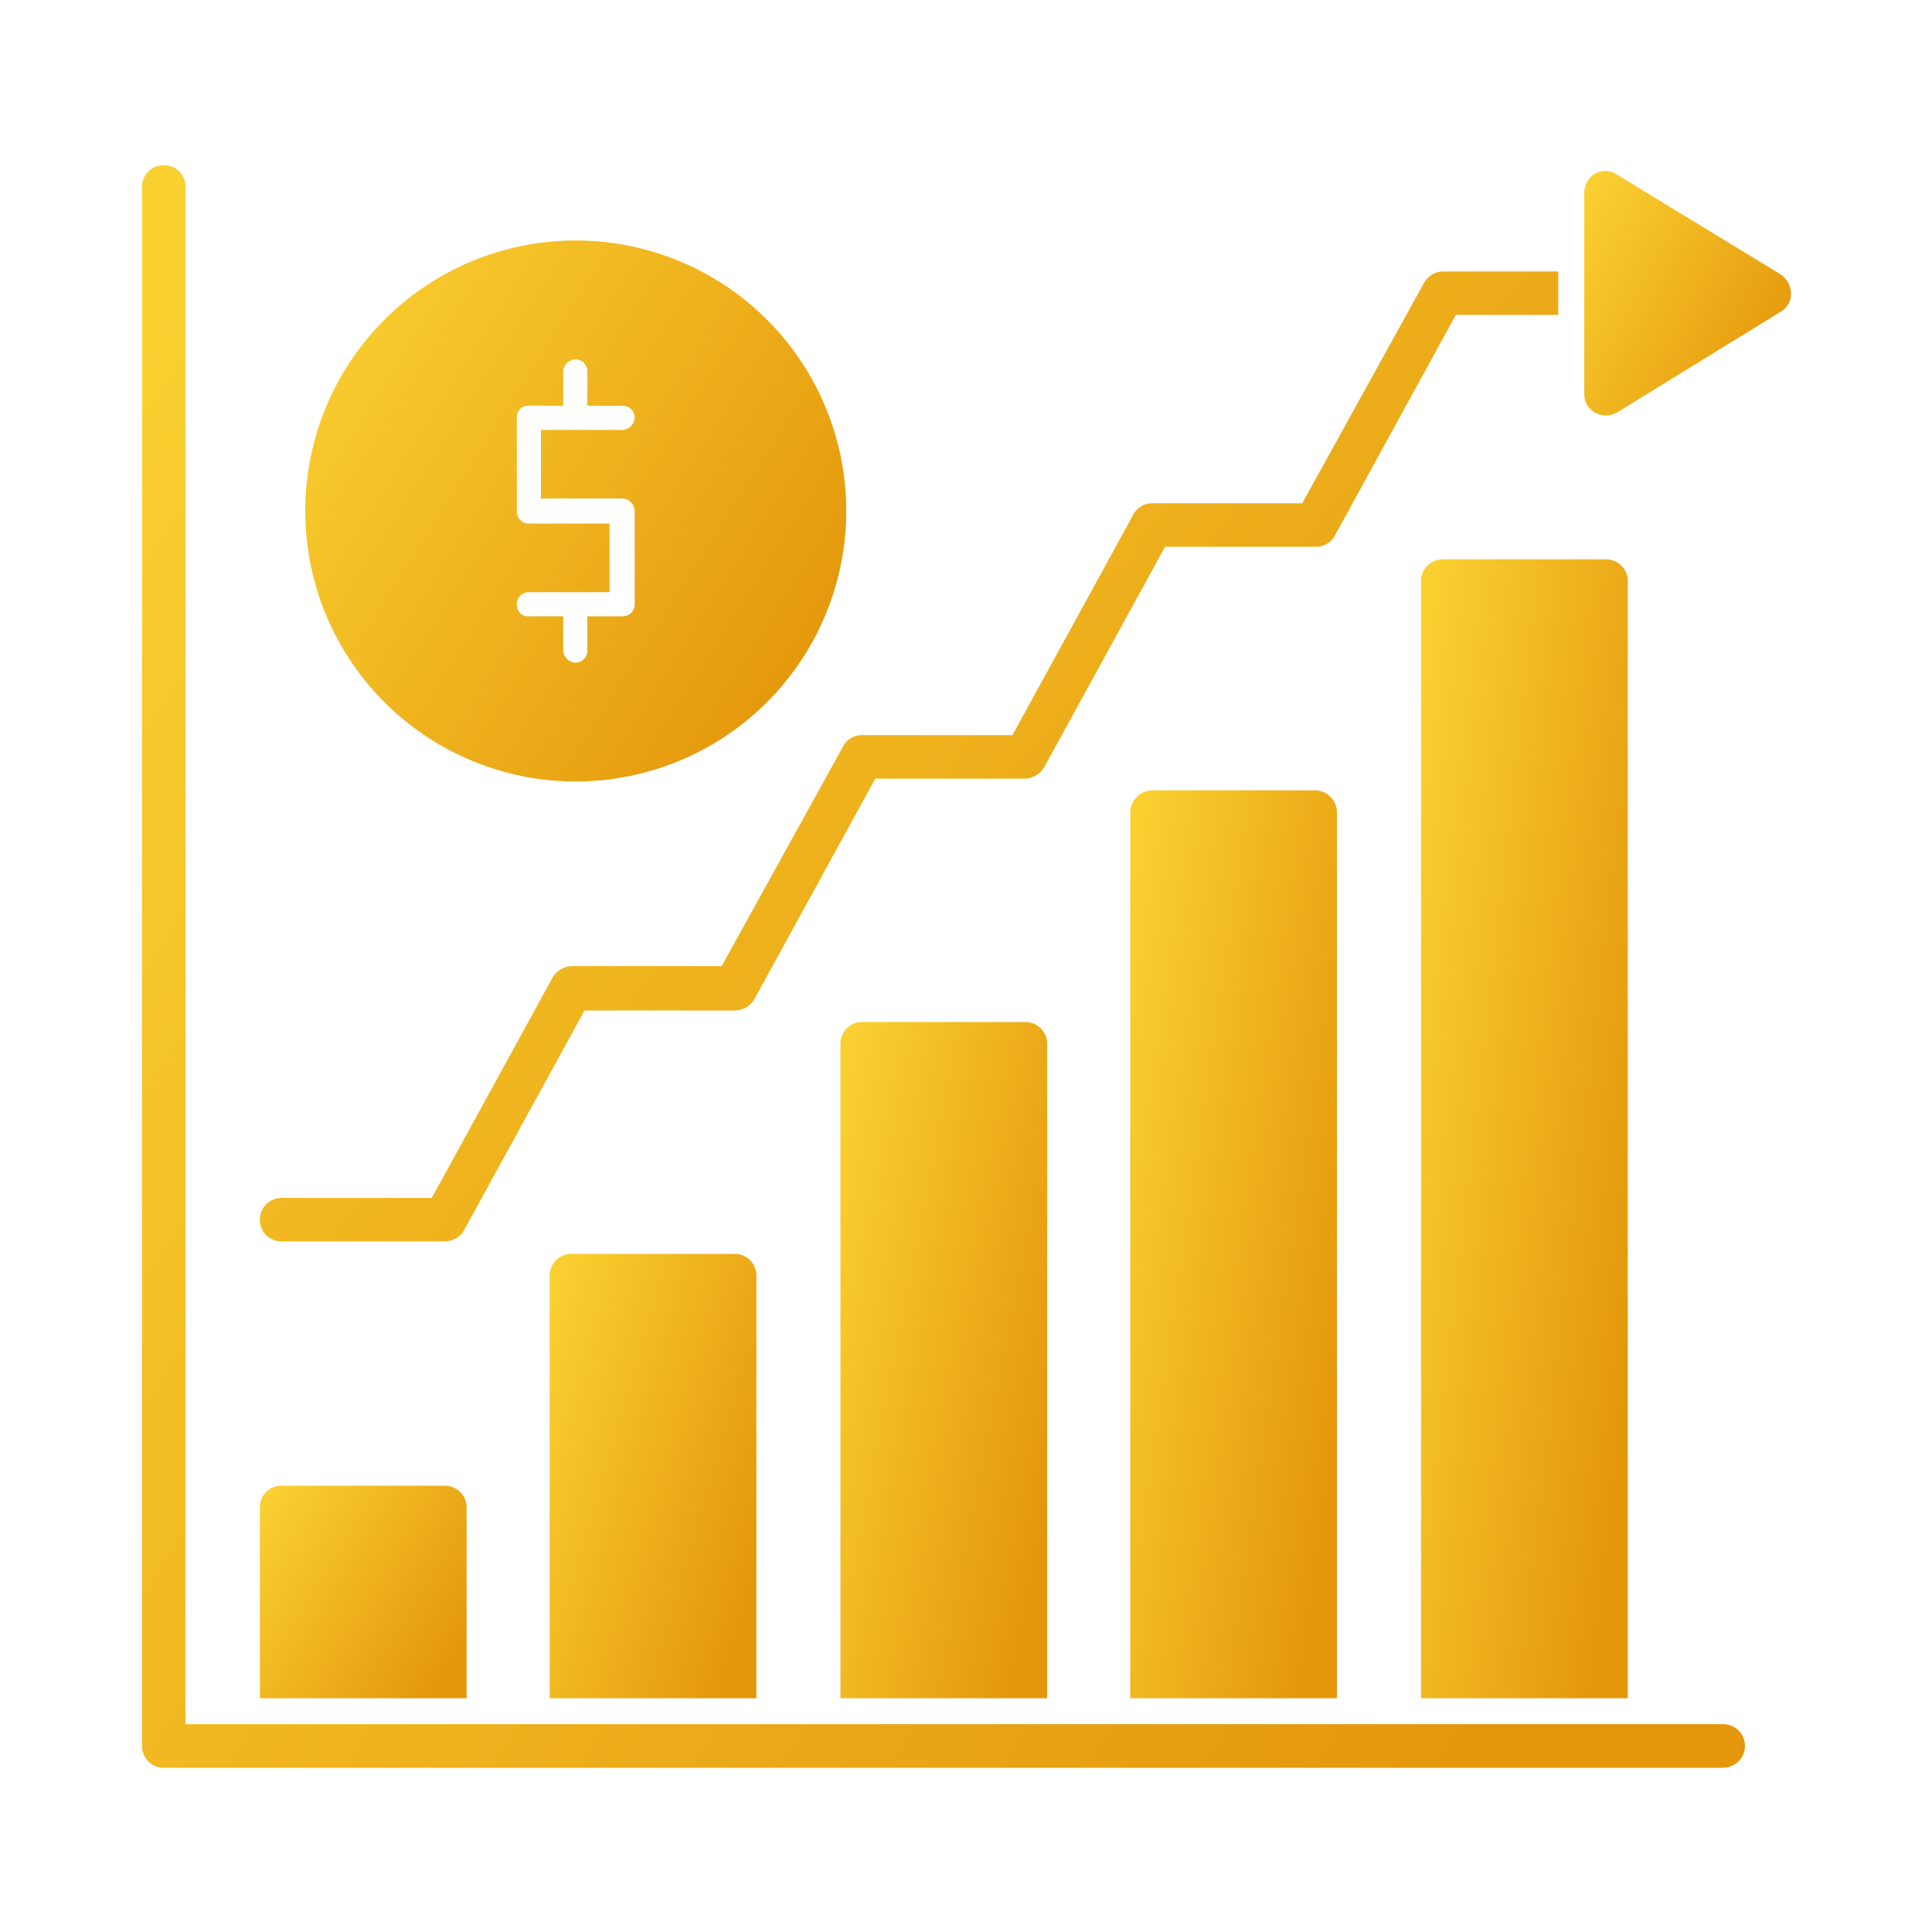 <svg xmlns="http://www.w3.org/2000/svg" xmlns:xlink="http://www.w3.org/1999/xlink" width="71.111" height="71.111" viewBox="0 0 71.111 71.111">
  <defs>
    <linearGradient id="linear-gradient" y1="0.091" x2="1" y2="0.727" gradientUnits="objectBoundingBox">
      <stop offset="0" stop-color="#fad031"/>
      <stop offset="1" stop-color="#e4970b"/>
    </linearGradient>
  </defs>
  <g id="Group_68948" data-name="Group 68948" transform="translate(147 147)">
    <path id="Path_145452" data-name="Path 145452" d="M-147-147h71.111v71.111H-147Z" fill="none" fill-rule="evenodd"/>
    <g id="Layer_x0020_1" transform="translate(-141.773 -140.92)">
      <path id="Path_145453" data-name="Path 145453" d="M58.2,82.987H.818A.8.8,0,0,1,0,82.169V24.782A.8.8,0,0,1,.818,24a.789.789,0,0,1,.782.782v56.6H58.2a.8.8,0,1,1,0,1.6Z" transform="translate(0 -24)" fill-rule="evenodd" fill="url(#linear-gradient)"/>
      <path id="Path_145454" data-name="Path 145454" d="M122,1398.822v-7.04a.789.789,0,0,1,.782-.782h6.009a.8.8,0,0,1,.818.782v7.04Z" transform="translate(-117.662 -1342.395)" fill-rule="evenodd" fill="url(#linear-gradient)"/>
      <path id="Path_145455" data-name="Path 145455" d="M422,1167.356v-15.538a.8.8,0,0,1,.818-.818h6.009a.8.8,0,0,1,.782.818v15.538Z" transform="translate(-406.995 -1110.929)" fill-rule="evenodd" fill="url(#linear-gradient)"/>
      <path id="Path_145456" data-name="Path 145456" d="M723,935.889V911.818a.8.8,0,0,1,.782-.818h6.009a.8.8,0,0,1,.818.818v24.071Z" transform="translate(-697.293 -879.462)" fill-rule="evenodd" fill="url(#linear-gradient)"/>
      <path id="Path_145457" data-name="Path 145457" d="M1023,704.422v-32.6a.827.827,0,0,1,.818-.818h6.009a.821.821,0,0,1,.782.818v32.6Z" transform="translate(-986.627 -647.995)" fill-rule="evenodd" fill="url(#linear-gradient)"/>
      <path id="Path_145458" data-name="Path 145458" d="M1324,473.92V432.782a.8.8,0,0,1,.818-.782h5.973a.8.8,0,0,1,.818.782V473.92Z" transform="translate(-1276.924 -417.493)" fill-rule="evenodd" fill="url(#linear-gradient)"/>
      <path id="Path_145459" data-name="Path 145459" d="M128.791,169.7h-6.009a.789.789,0,0,1-.782-.782.8.8,0,0,1,.782-.818h5.547l4.444-8.107a.854.854,0,0,1,.711-.427H139l4.48-8.107a.762.762,0,0,1,.676-.391H149.7l4.444-8.107a.782.782,0,0,1,.711-.427h5.511l4.48-8.107a.809.809,0,0,1,.711-.427h4.231v1.6h-3.769l-4.444,8.107a.782.782,0,0,1-.711.427h-5.547l-4.444,8.107a.854.854,0,0,1-.711.427h-5.511l-4.444,8.107a.854.854,0,0,1-.711.427h-5.547l-4.444,8.107A.82.82,0,0,1,128.791,169.7Z" transform="translate(-117.662 -130.089)" fill-rule="evenodd" fill="url(#linear-gradient)"/>
      <path id="Path_145460" data-name="Path 145460" d="M1493.782,39.106a.81.81,0,0,1-.391-.107.763.763,0,0,1-.391-.676v-7.4a.82.82,0,0,1,.391-.711.758.758,0,0,1,.818.036l6.009,3.662a.865.865,0,0,1,.391.711.762.762,0,0,1-.391.676l-6.009,3.7A.844.844,0,0,1,1493.782,39.106Z" transform="translate(-1439.915 -29.897)" fill-rule="evenodd" fill="url(#linear-gradient)"/>
      <path id="Path_145461" data-name="Path 145461" d="M178.956,121.911a9.956,9.956,0,1,1,9.956-9.956A9.962,9.962,0,0,1,178.956,121.911Zm0-4.373a.441.441,0,0,0,.427-.462v-1.244h1.28a.441.441,0,0,0,.462-.427v-3.449a.471.471,0,0,0-.462-.462h-2.987v-2.524h2.987a.471.471,0,0,0,.462-.462.441.441,0,0,0-.462-.427h-1.28v-1.244a.441.441,0,0,0-.427-.462.471.471,0,0,0-.462.462v1.244h-1.28a.411.411,0,0,0-.427.427v3.449a.441.441,0,0,0,.427.462H180.2v2.524h-2.987a.441.441,0,0,0-.427.462.411.411,0,0,0,.427.427h1.28v1.244A.471.471,0,0,0,178.956,117.538Z" transform="translate(-162.991 -99.227)" fill-rule="evenodd" fill="url(#linear-gradient)"/>
    </g>
  </g>
</svg>
